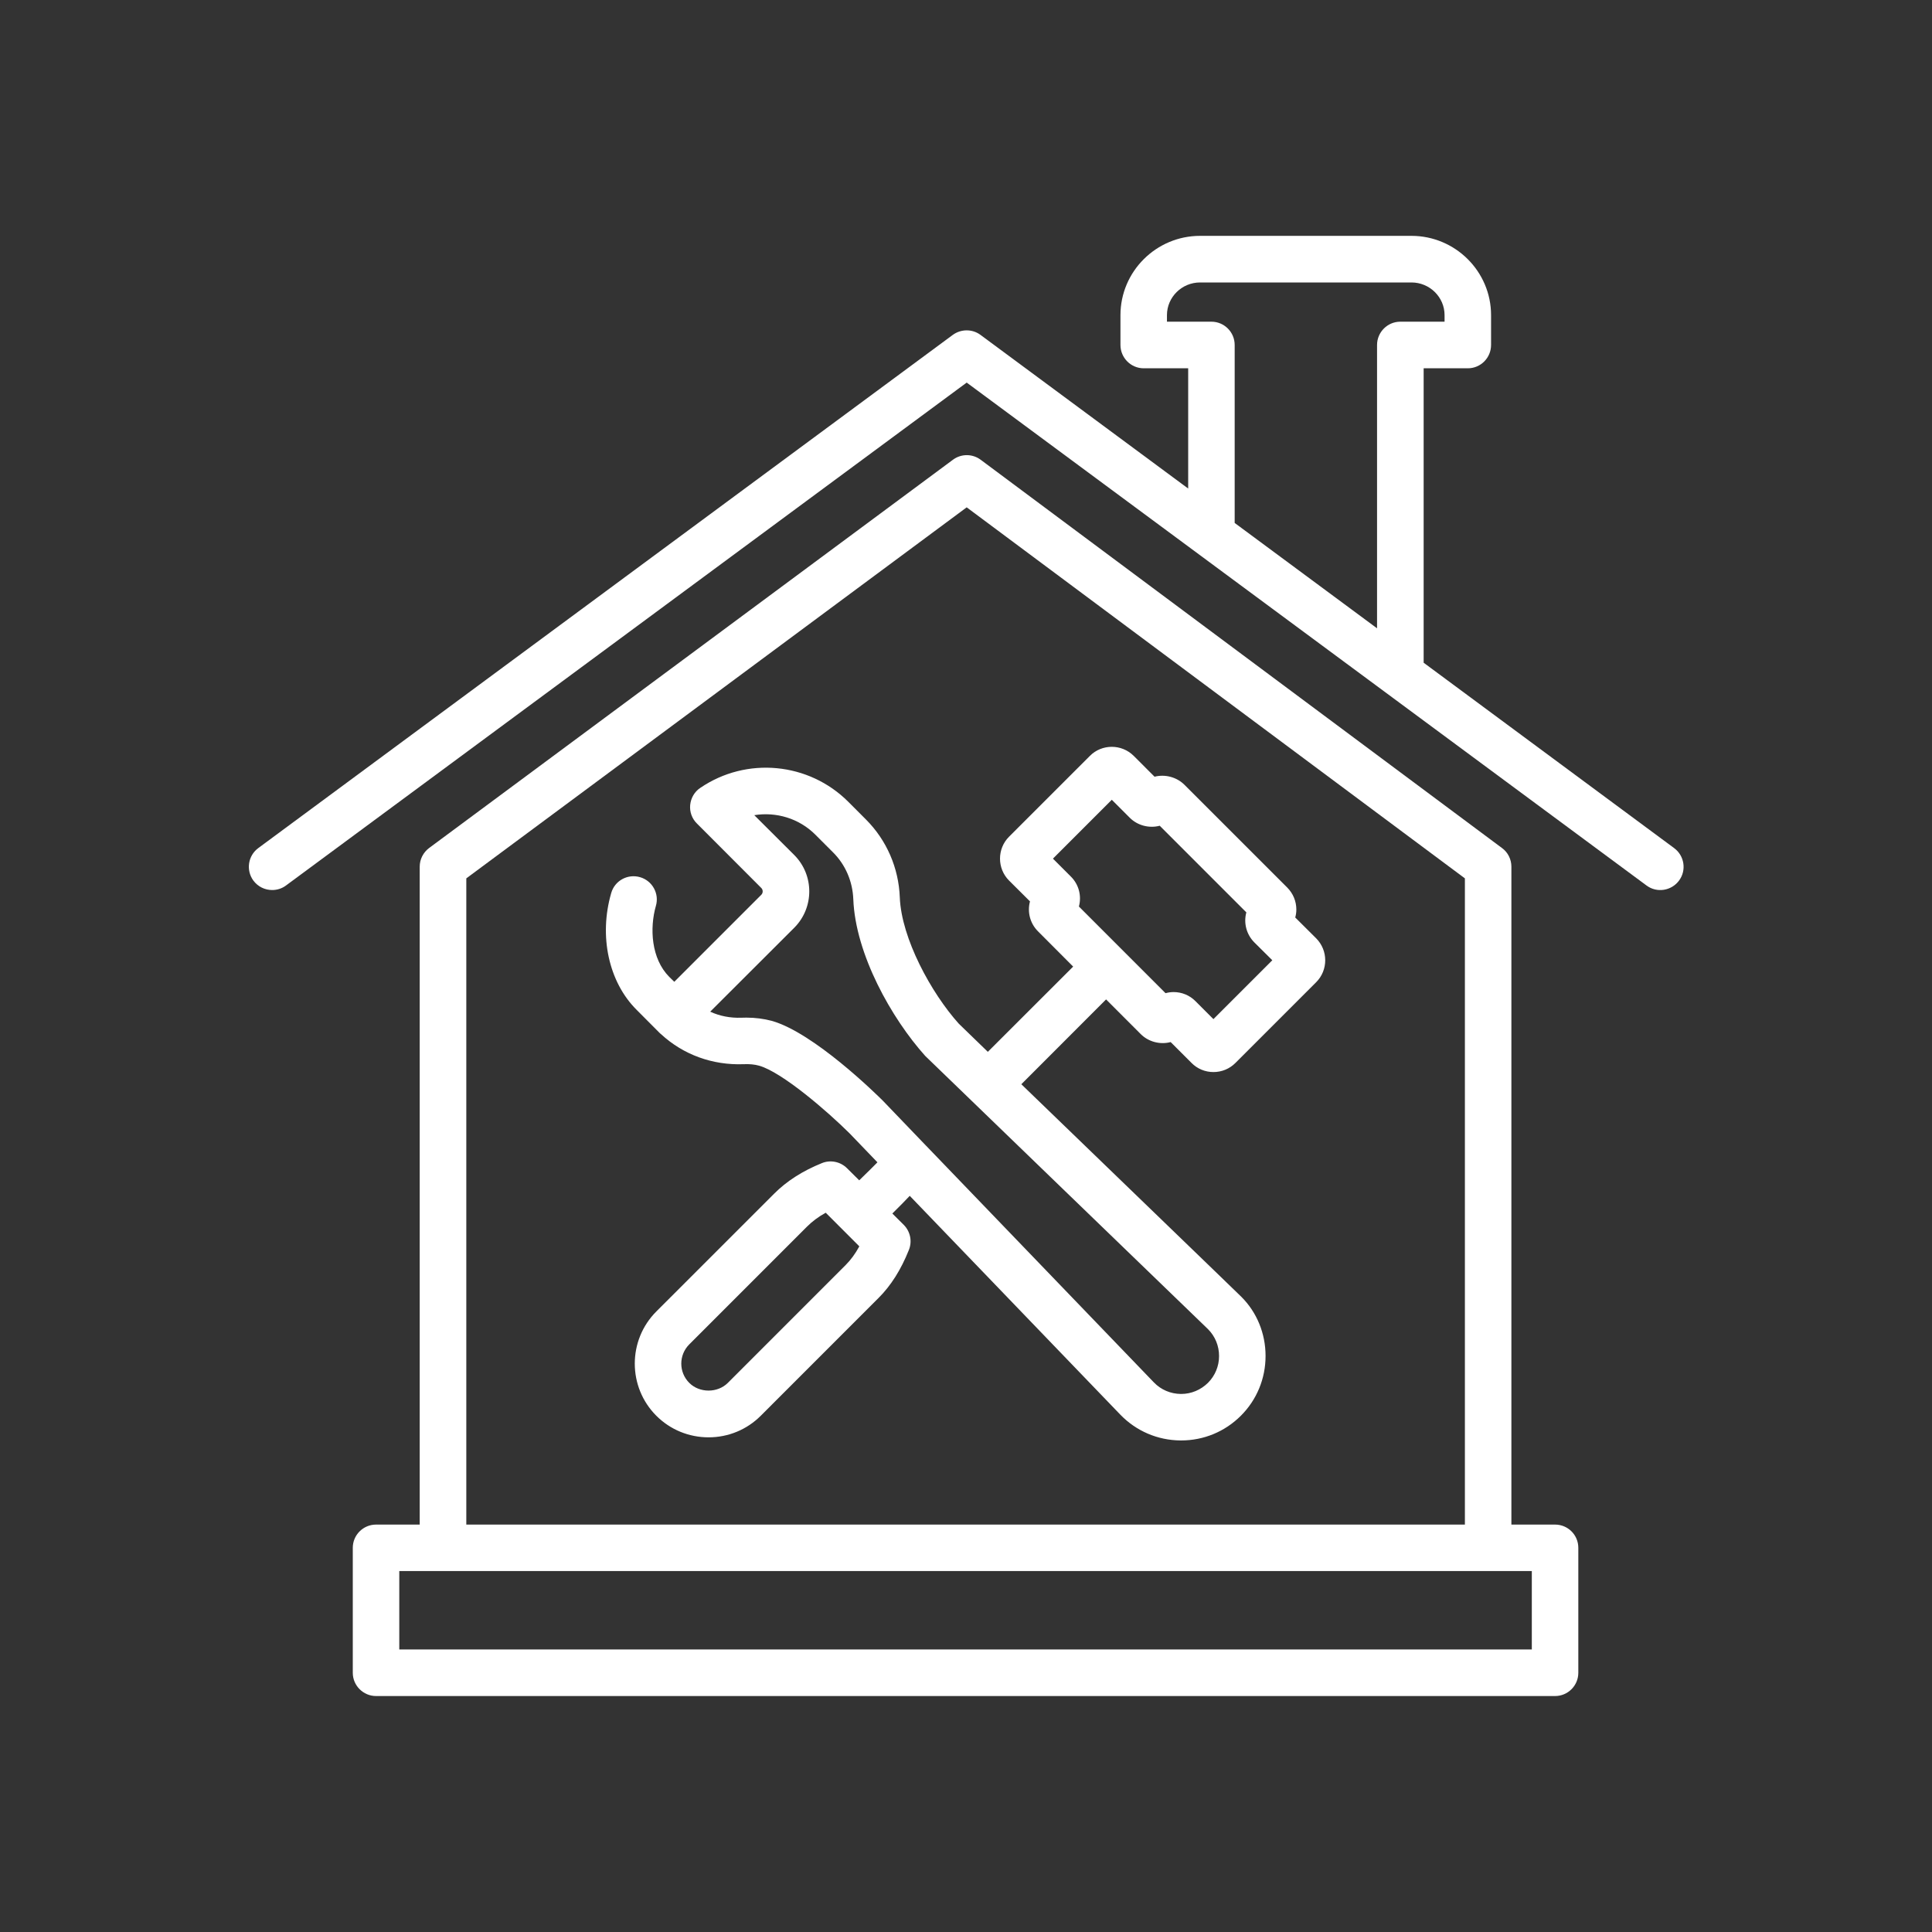 <svg xmlns="http://www.w3.org/2000/svg" xmlns:xlink="http://www.w3.org/1999/xlink" width="100" viewBox="0 0 75 75" height="100" preserveAspectRatio="xMidYMid meet"><rect x="0" y="0" width="75" height="75" fill="#333333" stroke="none"/><defs><clipPath id="e253249a22"><path d="M 9.434 9.152 L 65.684 9.152 L 65.684 35 L 9.434 35 Z M 9.434 9.152 " clip-rule="nonzero"></path></clipPath></defs><g clip-path="url(#e253249a22)"><path fill="#ffffff" d="M 53.457 13.391 L 53.457 24.391 L 47.93 20.301 L 47.93 13.391 C 47.93 12.895 47.527 12.488 47.027 12.488 L 45.301 12.488 L 45.301 12.234 C 45.301 11.535 45.879 10.965 46.586 10.965 L 54.793 10.965 C 55.5 10.965 56.078 11.535 56.078 12.234 L 56.078 12.488 L 54.359 12.488 C 53.863 12.488 53.457 12.895 53.457 13.391 Z M 64.988 32.922 L 55.266 25.727 L 55.266 14.297 L 56.98 14.297 C 57.48 14.297 57.883 13.891 57.883 13.391 L 57.883 12.234 C 57.883 10.539 56.496 9.156 54.793 9.156 L 46.586 9.156 C 44.883 9.156 43.496 10.539 43.496 12.234 L 43.496 13.391 C 43.496 13.891 43.902 14.297 44.398 14.297 L 46.125 14.297 L 46.125 18.965 L 38.062 13 C 37.746 12.766 37.309 12.766 36.988 13 L 10.027 32.922 C 9.625 33.219 9.543 33.785 9.836 34.184 C 10.016 34.426 10.289 34.551 10.566 34.551 C 10.75 34.551 10.941 34.496 11.102 34.375 L 37.527 14.852 L 63.918 34.375 C 64.316 34.672 64.883 34.586 65.18 34.184 C 65.477 33.785 65.391 33.219 64.988 32.922 " fill-opacity="1" fill-rule="nonzero"></path></g><path fill="#ffffff" d="M 59.465 64.031 L 15.5 64.031 L 15.5 60.988 L 59.465 60.988 Z M 18.102 34.098 L 37.527 19.695 L 56.867 34.098 L 56.867 59.184 L 18.102 59.184 Z M 60.367 59.184 L 58.672 59.184 L 58.672 33.645 C 58.672 33.359 58.539 33.09 58.309 32.922 L 38.07 17.848 C 37.75 17.609 37.312 17.609 36.992 17.848 L 16.66 32.918 C 16.43 33.09 16.293 33.359 16.293 33.645 L 16.293 59.184 L 14.598 59.184 C 14.102 59.184 13.695 59.586 13.695 60.086 L 13.695 64.938 C 13.695 65.434 14.102 65.84 14.598 65.84 L 60.367 65.84 C 60.867 65.84 61.27 65.434 61.27 64.938 L 61.27 60.086 C 61.27 59.586 60.867 59.184 60.367 59.184 " fill-opacity="1" fill-rule="nonzero"></path><path fill="#ffffff" d="M 47.105 39.562 L 46.41 38.867 C 46.184 38.637 45.879 38.512 45.559 38.512 C 45.453 38.512 45.348 38.527 45.246 38.555 L 41.883 35.191 C 41.992 34.789 41.887 34.34 41.57 34.027 L 40.875 33.332 L 43.16 31.047 L 43.855 31.742 C 44.156 32.047 44.613 32.164 45.02 32.055 L 48.383 35.418 C 48.273 35.82 48.379 36.266 48.691 36.582 L 49.391 37.277 Z M 46.895 51.598 C 47.172 51.875 47.324 52.246 47.324 52.641 C 47.324 53.031 47.172 53.402 46.895 53.68 C 46.613 53.957 46.246 54.113 45.852 54.113 C 45.848 54.113 45.844 54.113 45.84 54.113 C 45.441 54.109 45.066 53.949 44.793 53.664 L 35.977 44.504 C 35.973 44.5 35.973 44.492 35.969 44.492 C 35.965 44.488 35.961 44.484 35.957 44.484 L 34.277 42.734 C 34.008 42.465 31.586 40.086 29.957 39.629 C 29.648 39.547 29.316 39.504 28.973 39.504 C 28.906 39.504 28.844 39.504 28.777 39.508 C 28.355 39.523 27.941 39.445 27.57 39.273 L 30.836 36.012 C 31.609 35.234 31.609 33.973 30.836 33.195 L 29.281 31.645 C 30.125 31.508 31.02 31.766 31.656 32.406 L 32.336 33.086 C 32.82 33.566 33.098 34.215 33.125 34.906 C 33.207 37.039 34.605 39.531 35.918 40.992 C 35.918 40.992 46.785 51.496 46.895 51.598 Z M 32.828 49.109 L 28.254 53.684 C 27.855 54.082 27.156 54.082 26.758 53.684 C 26.344 53.27 26.344 52.602 26.758 52.188 L 31.324 47.621 C 31.527 47.418 31.77 47.234 32.055 47.078 L 33.359 48.383 C 33.203 48.672 33.023 48.914 32.828 49.109 Z M 50.281 35.617 C 50.309 35.516 50.324 35.414 50.324 35.309 C 50.324 34.988 50.199 34.684 49.969 34.453 L 45.984 30.469 C 45.68 30.164 45.223 30.047 44.82 30.152 L 44.008 29.34 C 43.539 28.875 42.773 28.875 42.309 29.344 L 39.172 32.48 C 38.703 32.949 38.703 33.715 39.172 34.184 L 39.984 34.992 C 39.875 35.395 39.98 35.84 40.297 36.156 L 41.66 37.523 L 38.348 40.832 C 37.984 40.48 37.609 40.117 37.219 39.738 C 36.152 38.551 34.992 36.43 34.93 34.836 C 34.887 33.691 34.418 32.613 33.613 31.809 L 32.934 31.129 C 31.398 29.59 28.977 29.363 27.184 30.586 C 26.961 30.734 26.82 30.98 26.793 31.246 C 26.766 31.516 26.863 31.781 27.055 31.969 L 29.555 34.473 C 29.625 34.543 29.625 34.664 29.555 34.734 L 26.176 38.113 L 25.98 37.922 C 25.277 37.215 25.215 36.031 25.461 35.168 C 25.602 34.691 25.324 34.188 24.844 34.051 C 24.363 33.914 23.863 34.188 23.727 34.668 C 23.242 36.34 23.629 38.117 24.707 39.195 L 25.594 40.086 C 25.613 40.105 25.637 40.129 25.66 40.145 C 26.531 40.949 27.664 41.355 28.859 41.312 C 29.09 41.301 29.293 41.32 29.473 41.371 C 30.355 41.621 32.105 43.125 32.988 44.004 L 34.062 45.121 C 33.969 45.219 33.656 45.527 33.355 45.82 L 32.883 45.352 C 32.625 45.094 32.238 45.016 31.906 45.152 C 31.16 45.453 30.535 45.852 30.047 46.344 L 25.48 50.91 C 24.363 52.027 24.363 53.844 25.48 54.961 C 26.02 55.5 26.742 55.797 27.508 55.797 C 28.27 55.797 28.992 55.5 29.531 54.961 L 34.105 50.387 C 34.586 49.906 34.973 49.297 35.281 48.527 C 35.418 48.191 35.34 47.809 35.086 47.551 L 34.641 47.109 C 34.918 46.84 35.168 46.578 35.316 46.422 L 43.492 54.918 C 44.109 55.555 44.938 55.91 45.824 55.918 C 45.832 55.918 45.84 55.918 45.852 55.918 C 46.727 55.918 47.551 55.578 48.172 54.957 C 48.789 54.34 49.129 53.516 49.129 52.637 C 49.129 51.762 48.789 50.941 48.191 50.344 C 48.172 50.324 48.164 50.312 39.648 42.09 L 42.938 38.797 L 44.281 40.141 C 44.582 40.445 45.039 40.562 45.445 40.453 L 46.254 41.262 C 46.48 41.492 46.785 41.617 47.105 41.617 C 47.43 41.617 47.73 41.492 47.957 41.266 L 51.094 38.129 C 51.562 37.66 51.562 36.898 51.094 36.426 L 50.281 35.617 " fill-opacity="1" fill-rule="nonzero"></path></svg>